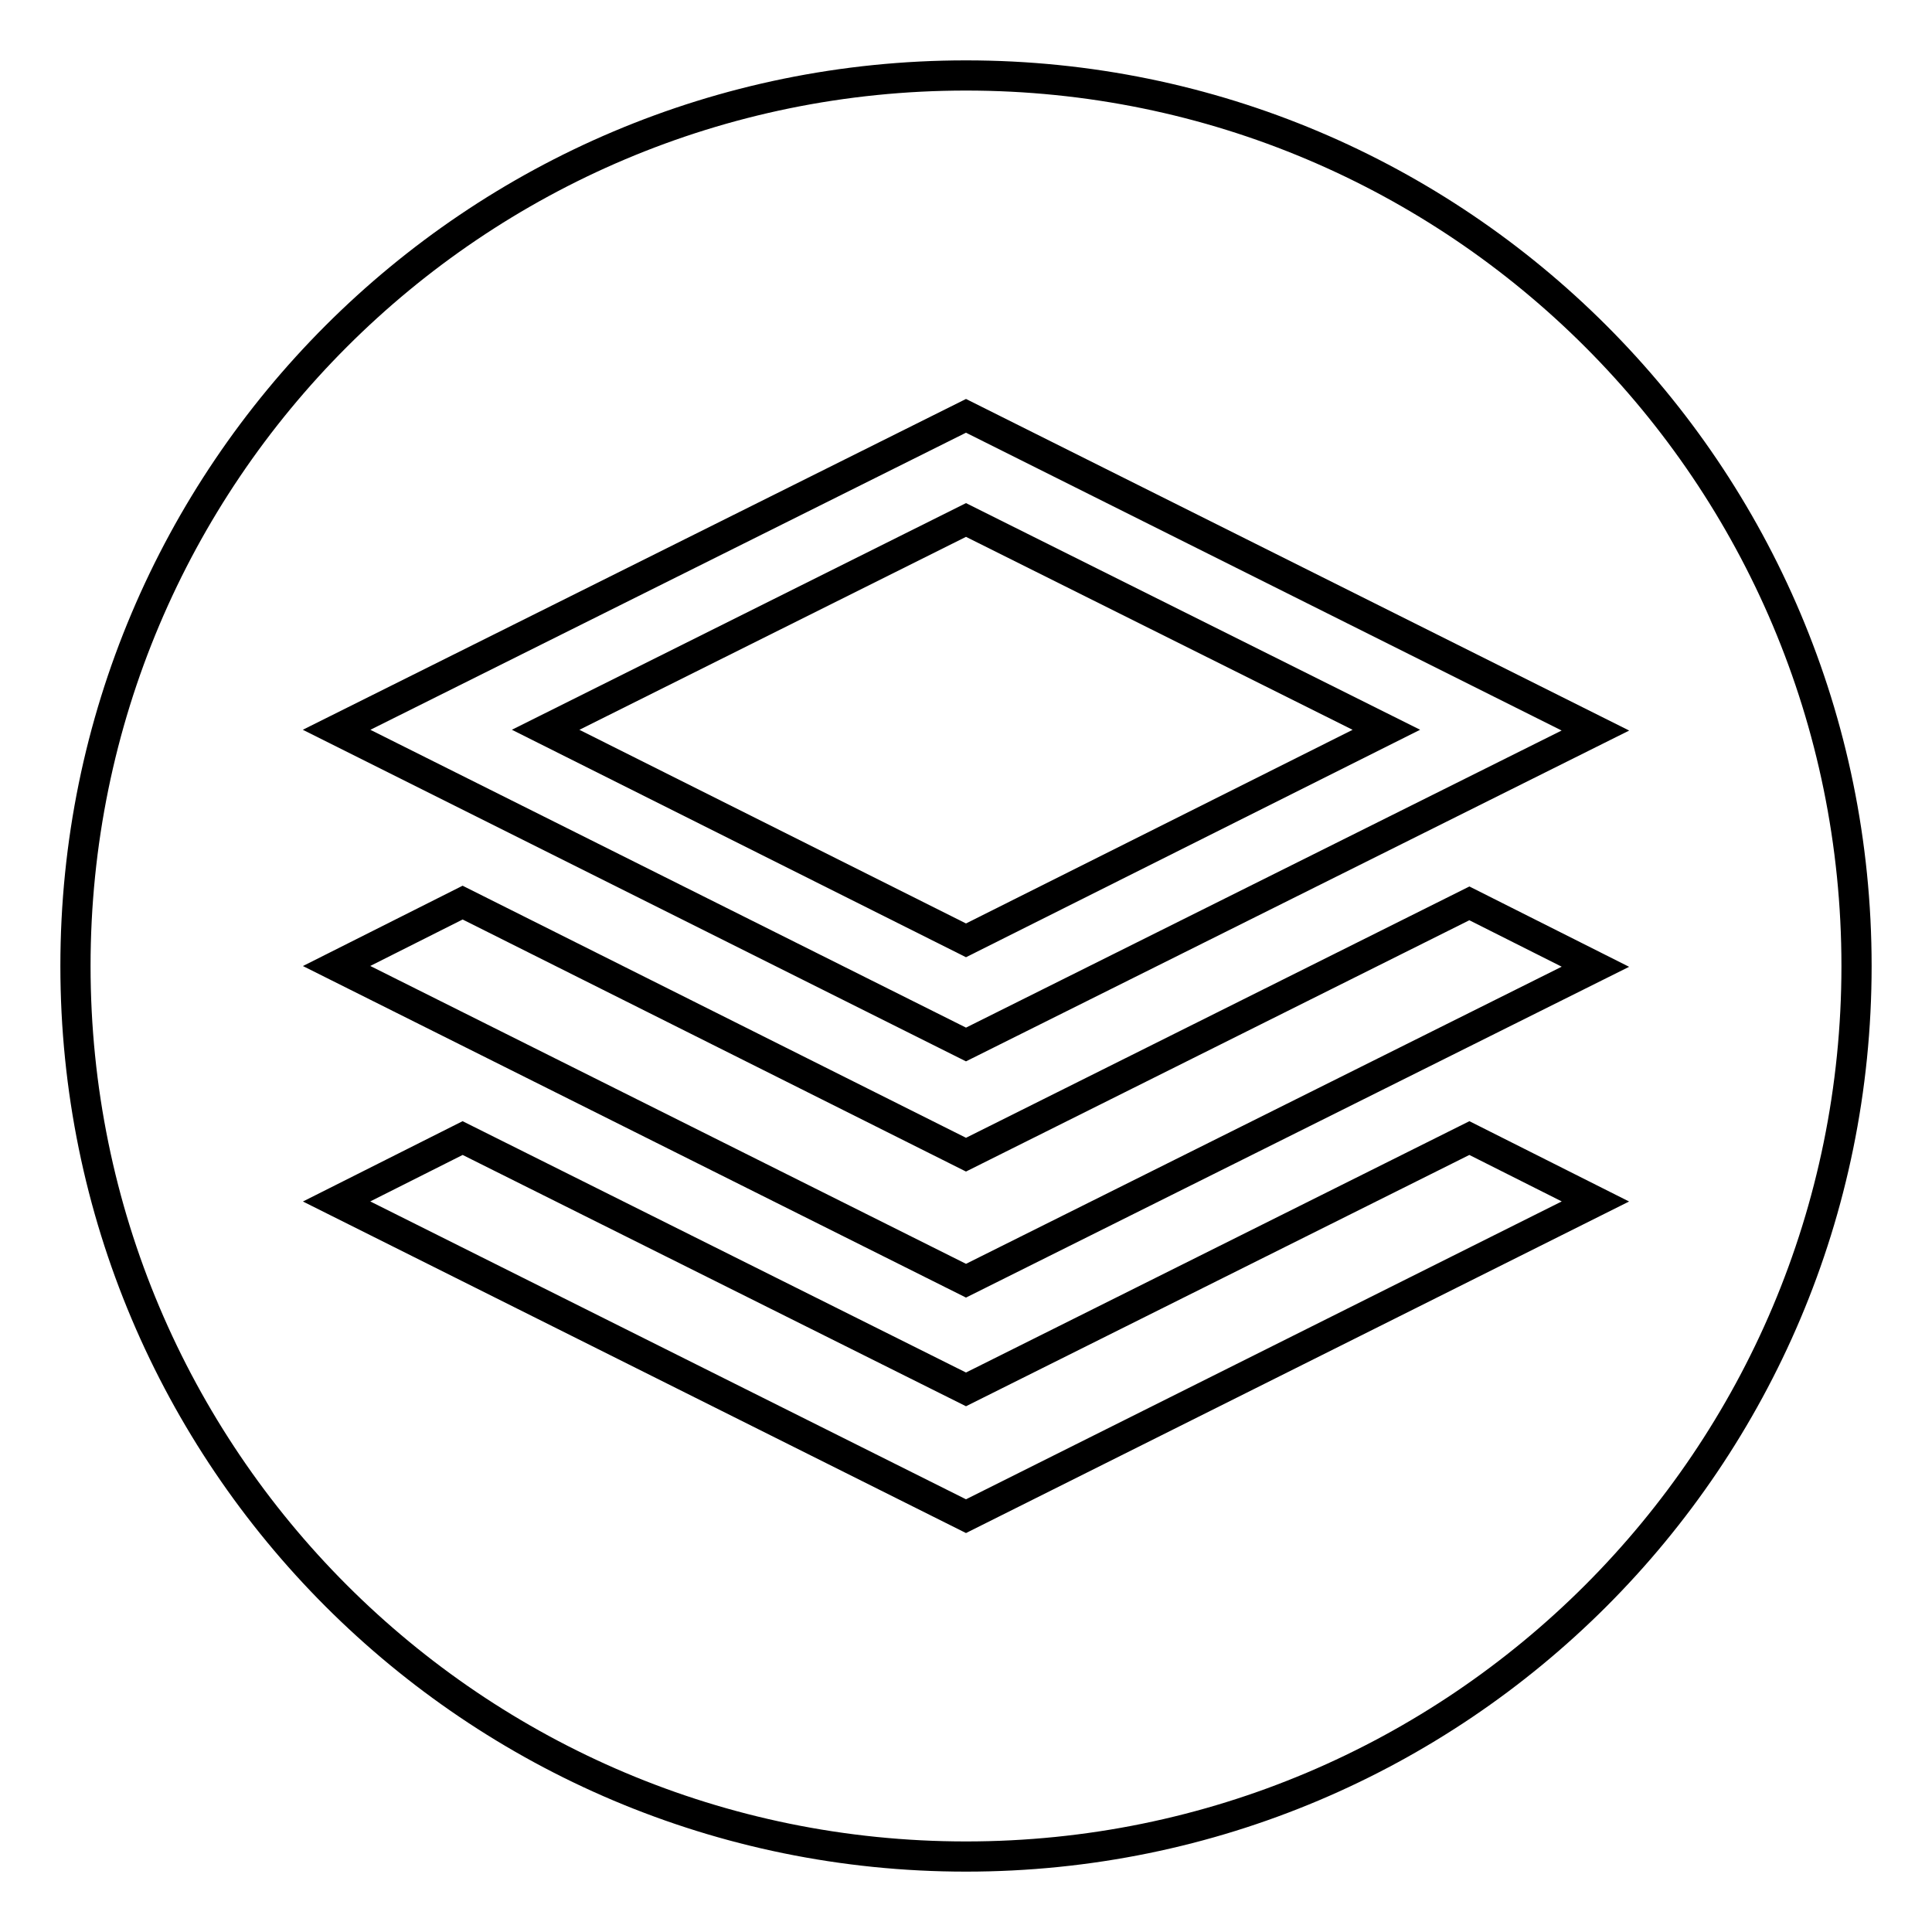 <?xml version="1.0" encoding="utf-8"?>
<!-- Svg Vector Icons : http://www.onlinewebfonts.com/icon -->
<!DOCTYPE svg PUBLIC "-//W3C//DTD SVG 1.1//EN" "http://www.w3.org/Graphics/SVG/1.1/DTD/svg11.dtd">
<svg version="1.1" xmlns="http://www.w3.org/2000/svg" xmlns:xlink="http://www.w3.org/1999/xlink" x="0px" y="0px" viewBox="0 0 256 256" enable-background="new 0 0 256 256" xml:space="preserve">
<g><g><path stroke-width="4" fill-opacity="0" stroke="#000000"  d="M128,68.9l55.7,27.8L128,124.6L72.3,96.7L128,68.9z"/><path stroke-width="4" fill-opacity="0" stroke="#000000"  d="M128,10C62.8,10,10,62.8,10,128c0,65.2,52.8,118,118,118c65.2,0,118-52.8,118-118C246,62.8,193.2,10,128,10z M128,200.9l-83.4-41.7l16.7-8.4l66.7,33.3l66.7-33.3l16.7,8.4L128,200.9z M128,169.7L44.6,128l16.7-8.4L128,153l66.7-33.3l16.7,8.4L128,169.7z M128,138.4L44.6,96.7L128,55.1l83.4,41.7L128,138.4z"/></g></g>
</svg>